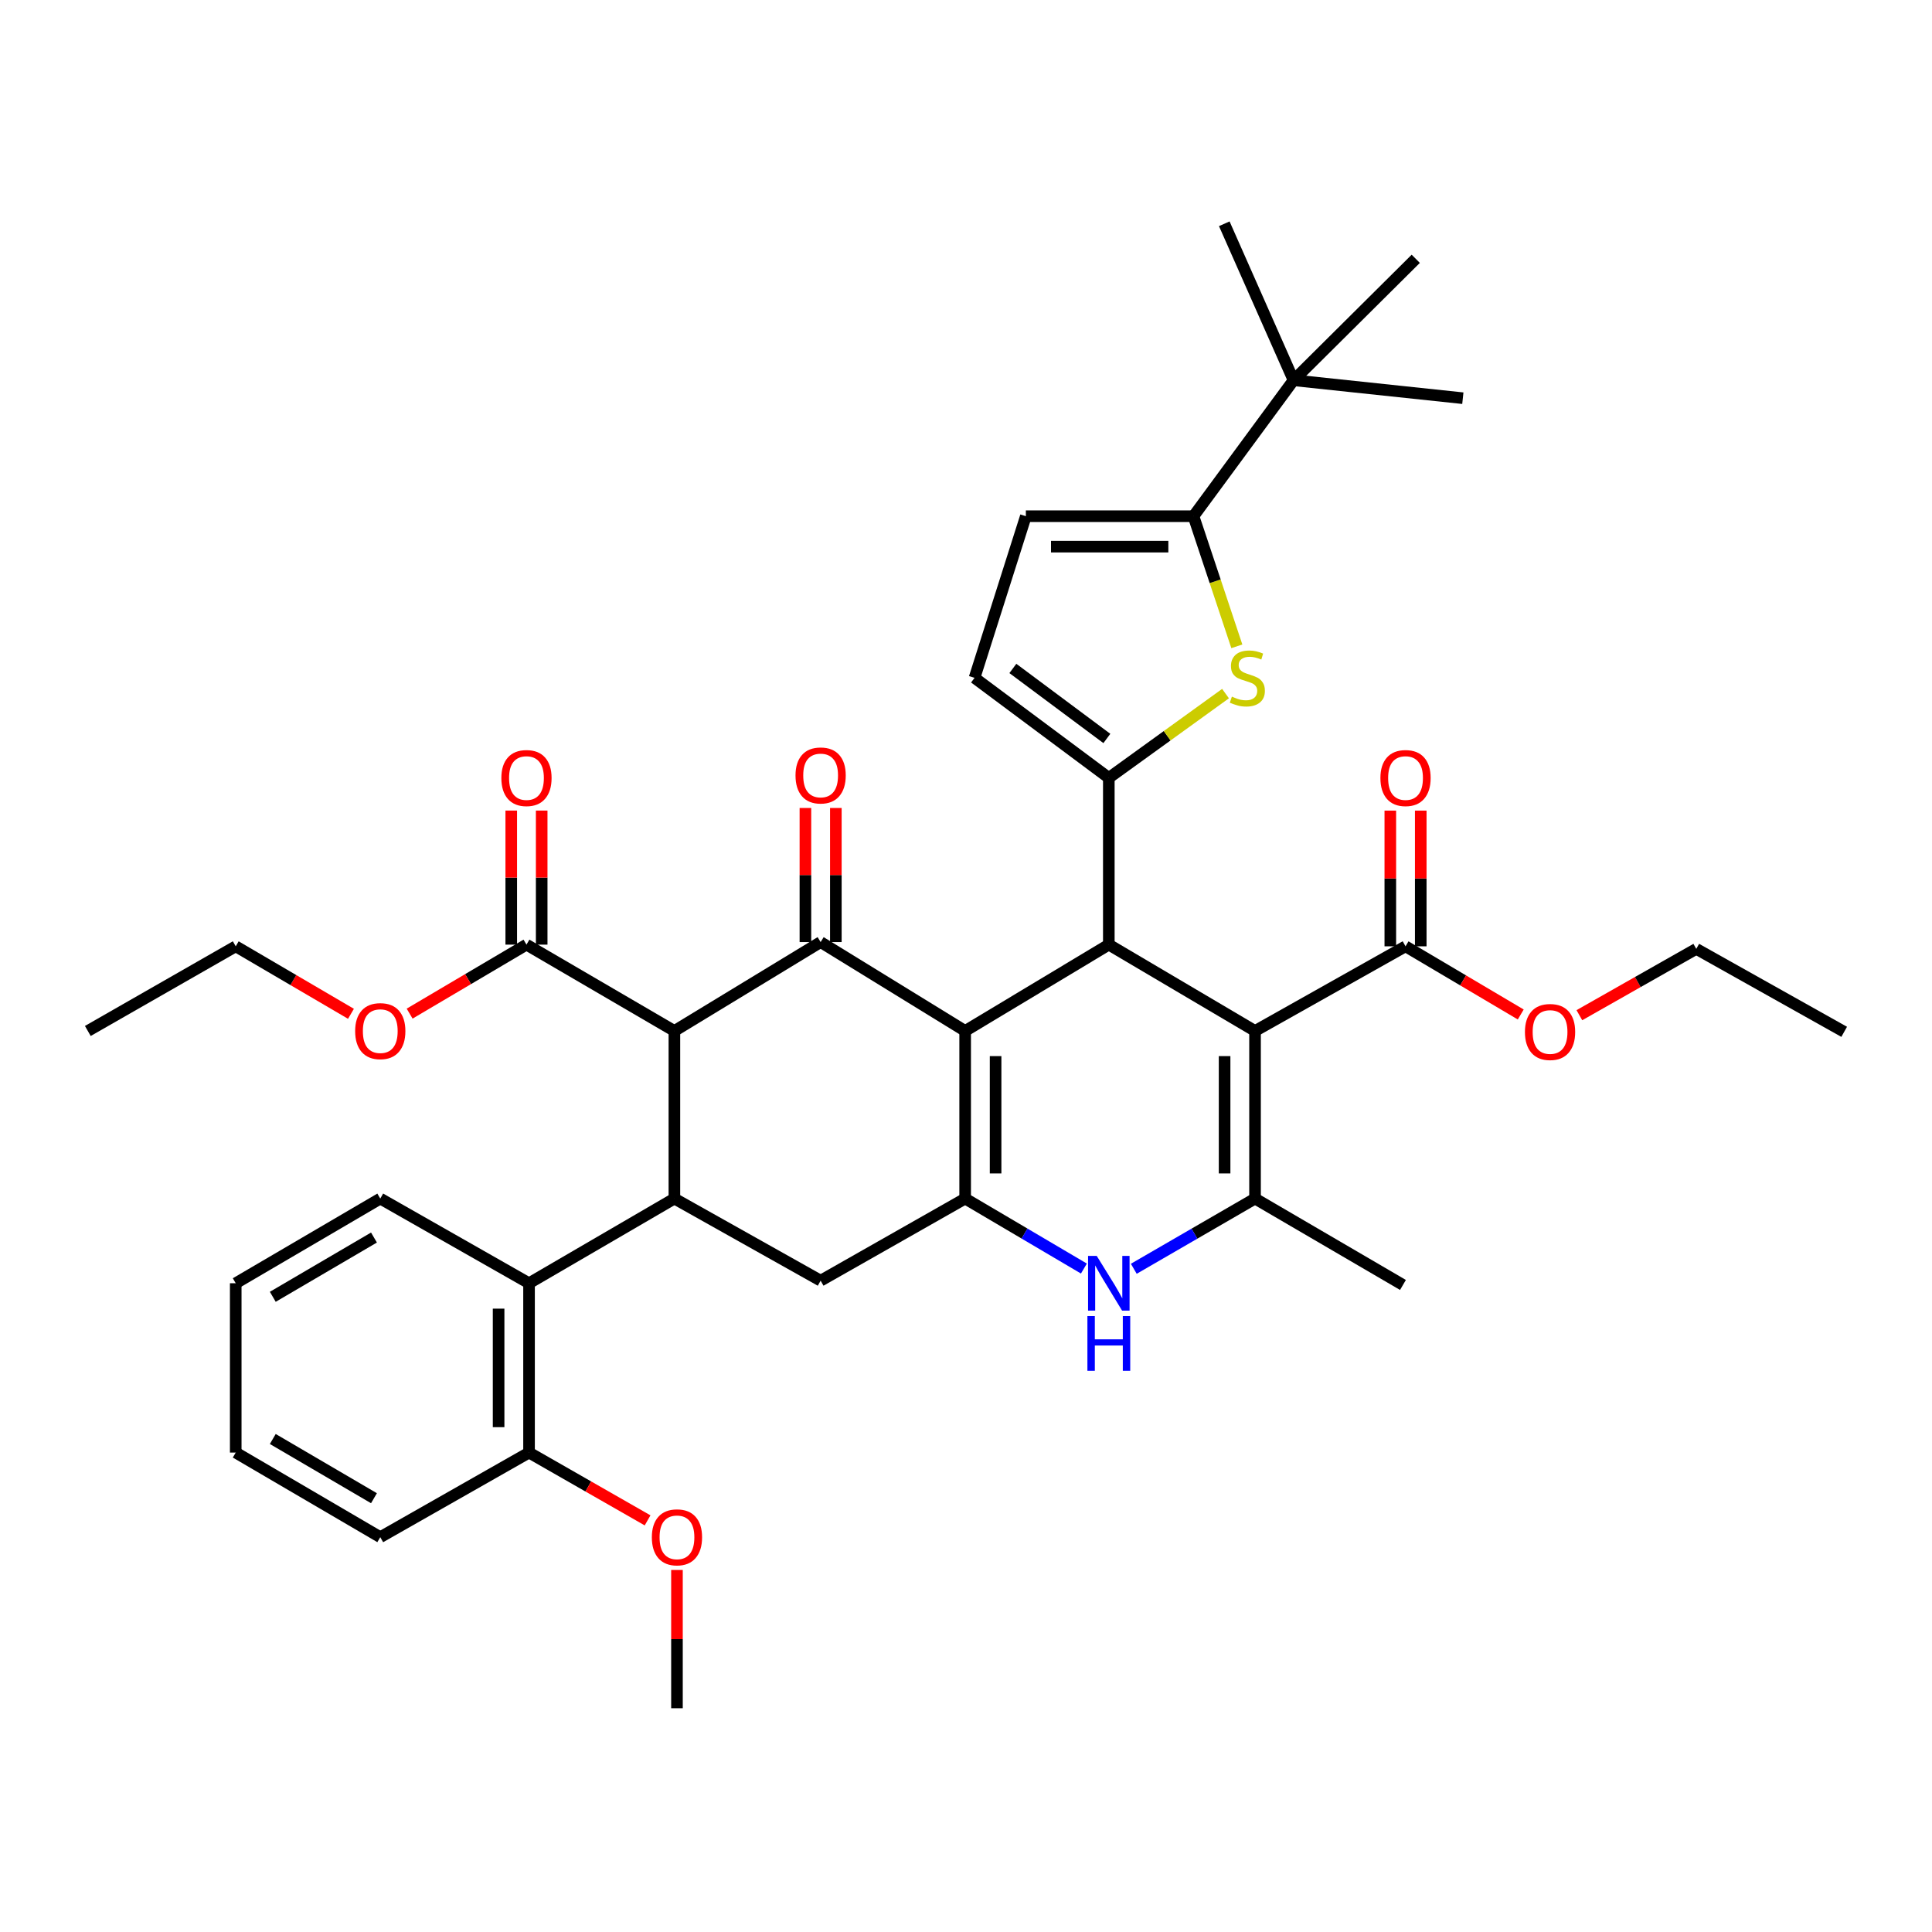 <?xml version='1.0' encoding='iso-8859-1'?>
<svg version='1.1' baseProfile='full'
              xmlns='http://www.w3.org/2000/svg'
                      xmlns:rdkit='http://www.rdkit.org/xml'
                      xmlns:xlink='http://www.w3.org/1999/xlink'
                  xml:space='preserve'
width='1000px' height='1000px' viewBox='0 0 1000 1000'>
<!-- END OF HEADER -->
<rect style='opacity:1.0;fill:#FFFFFF;stroke:none' width='1000' height='1000' x='0' y='0'> </rect>
<path class='bond-1' d='M 499.562,533.627 L 573.922,488.937' style='fill:none;fill-rule:evenodd;stroke:#000000;stroke-width:6px;stroke-linecap:butt;stroke-linejoin:miter;stroke-opacity:1' />
<path class='bond-2' d='M 499.562,533.627 L 499.562,620.38' style='fill:none;fill-rule:evenodd;stroke:#000000;stroke-width:6px;stroke-linecap:butt;stroke-linejoin:miter;stroke-opacity:1' />
<path class='bond-2' d='M 515.317,546.64 L 515.317,607.367' style='fill:none;fill-rule:evenodd;stroke:#000000;stroke-width:6px;stroke-linecap:butt;stroke-linejoin:miter;stroke-opacity:1' />
<path class='bond-3' d='M 499.562,533.627 L 424.756,487.615' style='fill:none;fill-rule:evenodd;stroke:#000000;stroke-width:6px;stroke-linecap:butt;stroke-linejoin:miter;stroke-opacity:1' />
<path class='bond-0' d='M 649.604,533.627 L 573.922,488.937' style='fill:none;fill-rule:evenodd;stroke:#000000;stroke-width:6px;stroke-linecap:butt;stroke-linejoin:miter;stroke-opacity:1' />
<path class='bond-12' d='M 649.604,533.627 L 727.5,489.812' style='fill:none;fill-rule:evenodd;stroke:#000000;stroke-width:6px;stroke-linecap:butt;stroke-linejoin:miter;stroke-opacity:1' />
<path class='bond-39' d='M 649.604,533.627 L 649.604,620.38' style='fill:none;fill-rule:evenodd;stroke:#000000;stroke-width:6px;stroke-linecap:butt;stroke-linejoin:miter;stroke-opacity:1' />
<path class='bond-39' d='M 633.85,546.64 L 633.85,607.367' style='fill:none;fill-rule:evenodd;stroke:#000000;stroke-width:6px;stroke-linecap:butt;stroke-linejoin:miter;stroke-opacity:1' />
<path class='bond-5' d='M 573.922,488.937 L 573.922,402.63' style='fill:none;fill-rule:evenodd;stroke:#000000;stroke-width:6px;stroke-linecap:butt;stroke-linejoin:miter;stroke-opacity:1' />
<path class='bond-7' d='M 499.562,620.38 L 530.294,638.491' style='fill:none;fill-rule:evenodd;stroke:#000000;stroke-width:6px;stroke-linecap:butt;stroke-linejoin:miter;stroke-opacity:1' />
<path class='bond-7' d='M 530.294,638.491 L 561.025,656.602' style='fill:none;fill-rule:evenodd;stroke:#0000FF;stroke-width:6px;stroke-linecap:butt;stroke-linejoin:miter;stroke-opacity:1' />
<path class='bond-11' d='M 499.562,620.38 L 424.756,662.873' style='fill:none;fill-rule:evenodd;stroke:#000000;stroke-width:6px;stroke-linecap:butt;stroke-linejoin:miter;stroke-opacity:1' />
<path class='bond-4' d='M 424.756,487.615 L 349.065,533.627' style='fill:none;fill-rule:evenodd;stroke:#000000;stroke-width:6px;stroke-linecap:butt;stroke-linejoin:miter;stroke-opacity:1' />
<path class='bond-18' d='M 432.633,487.615 L 432.633,452.912' style='fill:none;fill-rule:evenodd;stroke:#000000;stroke-width:6px;stroke-linecap:butt;stroke-linejoin:miter;stroke-opacity:1' />
<path class='bond-18' d='M 432.633,452.912 L 432.633,418.209' style='fill:none;fill-rule:evenodd;stroke:#FF0000;stroke-width:6px;stroke-linecap:butt;stroke-linejoin:miter;stroke-opacity:1' />
<path class='bond-18' d='M 416.879,487.615 L 416.879,452.912' style='fill:none;fill-rule:evenodd;stroke:#000000;stroke-width:6px;stroke-linecap:butt;stroke-linejoin:miter;stroke-opacity:1' />
<path class='bond-18' d='M 416.879,452.912 L 416.879,418.209' style='fill:none;fill-rule:evenodd;stroke:#FF0000;stroke-width:6px;stroke-linecap:butt;stroke-linejoin:miter;stroke-opacity:1' />
<path class='bond-8' d='M 349.065,533.627 L 349.065,620.38' style='fill:none;fill-rule:evenodd;stroke:#000000;stroke-width:6px;stroke-linecap:butt;stroke-linejoin:miter;stroke-opacity:1' />
<path class='bond-14' d='M 349.065,533.627 L 272.5,488.937' style='fill:none;fill-rule:evenodd;stroke:#000000;stroke-width:6px;stroke-linecap:butt;stroke-linejoin:miter;stroke-opacity:1' />
<path class='bond-9' d='M 573.922,402.63 L 604.127,380.817' style='fill:none;fill-rule:evenodd;stroke:#000000;stroke-width:6px;stroke-linecap:butt;stroke-linejoin:miter;stroke-opacity:1' />
<path class='bond-9' d='M 604.127,380.817 L 634.331,359.005' style='fill:none;fill-rule:evenodd;stroke:#CCCC00;stroke-width:6px;stroke-linecap:butt;stroke-linejoin:miter;stroke-opacity:1' />
<path class='bond-13' d='M 573.922,402.63 L 504.42,350.851' style='fill:none;fill-rule:evenodd;stroke:#000000;stroke-width:6px;stroke-linecap:butt;stroke-linejoin:miter;stroke-opacity:1' />
<path class='bond-13' d='M 572.909,382.229 L 524.257,345.984' style='fill:none;fill-rule:evenodd;stroke:#000000;stroke-width:6px;stroke-linecap:butt;stroke-linejoin:miter;stroke-opacity:1' />
<path class='bond-6' d='M 649.604,620.38 L 618.227,638.549' style='fill:none;fill-rule:evenodd;stroke:#000000;stroke-width:6px;stroke-linecap:butt;stroke-linejoin:miter;stroke-opacity:1' />
<path class='bond-6' d='M 618.227,638.549 L 586.849,656.718' style='fill:none;fill-rule:evenodd;stroke:#0000FF;stroke-width:6px;stroke-linecap:butt;stroke-linejoin:miter;stroke-opacity:1' />
<path class='bond-24' d='M 649.604,620.38 L 726.17,665.087' style='fill:none;fill-rule:evenodd;stroke:#000000;stroke-width:6px;stroke-linecap:butt;stroke-linejoin:miter;stroke-opacity:1' />
<path class='bond-15' d='M 349.065,620.38 L 273.83,664.203' style='fill:none;fill-rule:evenodd;stroke:#000000;stroke-width:6px;stroke-linecap:butt;stroke-linejoin:miter;stroke-opacity:1' />
<path class='bond-38' d='M 349.065,620.38 L 424.756,662.873' style='fill:none;fill-rule:evenodd;stroke:#000000;stroke-width:6px;stroke-linecap:butt;stroke-linejoin:miter;stroke-opacity:1' />
<path class='bond-10' d='M 640.183,334.526 L 628.964,300.857' style='fill:none;fill-rule:evenodd;stroke:#CCCC00;stroke-width:6px;stroke-linecap:butt;stroke-linejoin:miter;stroke-opacity:1' />
<path class='bond-10' d='M 628.964,300.857 L 617.746,267.187' style='fill:none;fill-rule:evenodd;stroke:#000000;stroke-width:6px;stroke-linecap:butt;stroke-linejoin:miter;stroke-opacity:1' />
<path class='bond-17' d='M 617.746,267.187 L 669.533,196.818' style='fill:none;fill-rule:evenodd;stroke:#000000;stroke-width:6px;stroke-linecap:butt;stroke-linejoin:miter;stroke-opacity:1' />
<path class='bond-40' d='M 617.746,267.187 L 530.983,267.187' style='fill:none;fill-rule:evenodd;stroke:#000000;stroke-width:6px;stroke-linecap:butt;stroke-linejoin:miter;stroke-opacity:1' />
<path class='bond-40' d='M 604.731,282.941 L 543.998,282.941' style='fill:none;fill-rule:evenodd;stroke:#000000;stroke-width:6px;stroke-linecap:butt;stroke-linejoin:miter;stroke-opacity:1' />
<path class='bond-20' d='M 735.377,489.812 L 735.377,454.691' style='fill:none;fill-rule:evenodd;stroke:#000000;stroke-width:6px;stroke-linecap:butt;stroke-linejoin:miter;stroke-opacity:1' />
<path class='bond-20' d='M 735.377,454.691 L 735.377,419.569' style='fill:none;fill-rule:evenodd;stroke:#FF0000;stroke-width:6px;stroke-linecap:butt;stroke-linejoin:miter;stroke-opacity:1' />
<path class='bond-20' d='M 719.623,489.812 L 719.623,454.691' style='fill:none;fill-rule:evenodd;stroke:#000000;stroke-width:6px;stroke-linecap:butt;stroke-linejoin:miter;stroke-opacity:1' />
<path class='bond-20' d='M 719.623,454.691 L 719.623,419.569' style='fill:none;fill-rule:evenodd;stroke:#FF0000;stroke-width:6px;stroke-linecap:butt;stroke-linejoin:miter;stroke-opacity:1' />
<path class='bond-22' d='M 727.5,489.812 L 757.317,507.454' style='fill:none;fill-rule:evenodd;stroke:#000000;stroke-width:6px;stroke-linecap:butt;stroke-linejoin:miter;stroke-opacity:1' />
<path class='bond-22' d='M 757.317,507.454 L 787.134,525.096' style='fill:none;fill-rule:evenodd;stroke:#FF0000;stroke-width:6px;stroke-linecap:butt;stroke-linejoin:miter;stroke-opacity:1' />
<path class='bond-16' d='M 504.42,350.851 L 530.983,267.187' style='fill:none;fill-rule:evenodd;stroke:#000000;stroke-width:6px;stroke-linecap:butt;stroke-linejoin:miter;stroke-opacity:1' />
<path class='bond-21' d='M 280.377,488.937 L 280.377,454.242' style='fill:none;fill-rule:evenodd;stroke:#000000;stroke-width:6px;stroke-linecap:butt;stroke-linejoin:miter;stroke-opacity:1' />
<path class='bond-21' d='M 280.377,454.242 L 280.377,419.548' style='fill:none;fill-rule:evenodd;stroke:#FF0000;stroke-width:6px;stroke-linecap:butt;stroke-linejoin:miter;stroke-opacity:1' />
<path class='bond-21' d='M 264.623,488.937 L 264.623,454.242' style='fill:none;fill-rule:evenodd;stroke:#000000;stroke-width:6px;stroke-linecap:butt;stroke-linejoin:miter;stroke-opacity:1' />
<path class='bond-21' d='M 264.623,454.242 L 264.623,419.548' style='fill:none;fill-rule:evenodd;stroke:#FF0000;stroke-width:6px;stroke-linecap:butt;stroke-linejoin:miter;stroke-opacity:1' />
<path class='bond-23' d='M 272.5,488.937 L 242.262,506.794' style='fill:none;fill-rule:evenodd;stroke:#000000;stroke-width:6px;stroke-linecap:butt;stroke-linejoin:miter;stroke-opacity:1' />
<path class='bond-23' d='M 242.262,506.794 L 212.024,524.652' style='fill:none;fill-rule:evenodd;stroke:#FF0000;stroke-width:6px;stroke-linecap:butt;stroke-linejoin:miter;stroke-opacity:1' />
<path class='bond-19' d='M 273.83,664.203 L 273.83,751.849' style='fill:none;fill-rule:evenodd;stroke:#000000;stroke-width:6px;stroke-linecap:butt;stroke-linejoin:miter;stroke-opacity:1' />
<path class='bond-19' d='M 258.076,677.35 L 258.076,738.702' style='fill:none;fill-rule:evenodd;stroke:#000000;stroke-width:6px;stroke-linecap:butt;stroke-linejoin:miter;stroke-opacity:1' />
<path class='bond-26' d='M 273.83,664.203 L 196.827,620.38' style='fill:none;fill-rule:evenodd;stroke:#000000;stroke-width:6px;stroke-linecap:butt;stroke-linejoin:miter;stroke-opacity:1' />
<path class='bond-27' d='M 669.533,196.818 L 757.162,206.104' style='fill:none;fill-rule:evenodd;stroke:#000000;stroke-width:6px;stroke-linecap:butt;stroke-linejoin:miter;stroke-opacity:1' />
<path class='bond-28' d='M 669.533,196.818 L 633.684,115.824' style='fill:none;fill-rule:evenodd;stroke:#000000;stroke-width:6px;stroke-linecap:butt;stroke-linejoin:miter;stroke-opacity:1' />
<path class='bond-29' d='M 669.533,196.818 L 732.795,133.958' style='fill:none;fill-rule:evenodd;stroke:#000000;stroke-width:6px;stroke-linecap:butt;stroke-linejoin:miter;stroke-opacity:1' />
<path class='bond-25' d='M 273.83,751.849 L 304.51,769.396' style='fill:none;fill-rule:evenodd;stroke:#000000;stroke-width:6px;stroke-linecap:butt;stroke-linejoin:miter;stroke-opacity:1' />
<path class='bond-25' d='M 304.51,769.396 L 335.191,786.942' style='fill:none;fill-rule:evenodd;stroke:#FF0000;stroke-width:6px;stroke-linecap:butt;stroke-linejoin:miter;stroke-opacity:1' />
<path class='bond-30' d='M 273.83,751.849 L 196.827,795.637' style='fill:none;fill-rule:evenodd;stroke:#000000;stroke-width:6px;stroke-linecap:butt;stroke-linejoin:miter;stroke-opacity:1' />
<path class='bond-31' d='M 817.482,525.463 L 847.735,508.298' style='fill:none;fill-rule:evenodd;stroke:#FF0000;stroke-width:6px;stroke-linecap:butt;stroke-linejoin:miter;stroke-opacity:1' />
<path class='bond-31' d='M 847.735,508.298 L 877.988,491.134' style='fill:none;fill-rule:evenodd;stroke:#000000;stroke-width:6px;stroke-linecap:butt;stroke-linejoin:miter;stroke-opacity:1' />
<path class='bond-32' d='M 181.659,524.744 L 151.835,507.278' style='fill:none;fill-rule:evenodd;stroke:#FF0000;stroke-width:6px;stroke-linecap:butt;stroke-linejoin:miter;stroke-opacity:1' />
<path class='bond-32' d='M 151.835,507.278 L 122.012,489.812' style='fill:none;fill-rule:evenodd;stroke:#000000;stroke-width:6px;stroke-linecap:butt;stroke-linejoin:miter;stroke-opacity:1' />
<path class='bond-33' d='M 350.396,812.611 L 350.396,848.394' style='fill:none;fill-rule:evenodd;stroke:#FF0000;stroke-width:6px;stroke-linecap:butt;stroke-linejoin:miter;stroke-opacity:1' />
<path class='bond-33' d='M 350.396,848.394 L 350.396,884.176' style='fill:none;fill-rule:evenodd;stroke:#000000;stroke-width:6px;stroke-linecap:butt;stroke-linejoin:miter;stroke-opacity:1' />
<path class='bond-34' d='M 196.827,620.38 L 122.012,664.203' style='fill:none;fill-rule:evenodd;stroke:#000000;stroke-width:6px;stroke-linecap:butt;stroke-linejoin:miter;stroke-opacity:1' />
<path class='bond-34' d='M 193.567,640.547 L 141.196,671.224' style='fill:none;fill-rule:evenodd;stroke:#000000;stroke-width:6px;stroke-linecap:butt;stroke-linejoin:miter;stroke-opacity:1' />
<path class='bond-41' d='M 196.827,795.637 L 122.012,751.849' style='fill:none;fill-rule:evenodd;stroke:#000000;stroke-width:6px;stroke-linecap:butt;stroke-linejoin:miter;stroke-opacity:1' />
<path class='bond-41' d='M 193.562,775.473 L 141.192,744.821' style='fill:none;fill-rule:evenodd;stroke:#000000;stroke-width:6px;stroke-linecap:butt;stroke-linejoin:miter;stroke-opacity:1' />
<path class='bond-36' d='M 877.988,491.134 L 954.545,534.073' style='fill:none;fill-rule:evenodd;stroke:#000000;stroke-width:6px;stroke-linecap:butt;stroke-linejoin:miter;stroke-opacity:1' />
<path class='bond-35' d='M 122.012,489.812 L 45.455,533.627' style='fill:none;fill-rule:evenodd;stroke:#000000;stroke-width:6px;stroke-linecap:butt;stroke-linejoin:miter;stroke-opacity:1' />
<path class='bond-37' d='M 122.012,664.203 L 122.012,751.849' style='fill:none;fill-rule:evenodd;stroke:#000000;stroke-width:6px;stroke-linecap:butt;stroke-linejoin:miter;stroke-opacity:1' />
<path  class='atom-8' d='M 567.662 650.043
L 576.942 665.043
Q 577.862 666.523, 579.342 669.203
Q 580.822 671.883, 580.902 672.043
L 580.902 650.043
L 584.662 650.043
L 584.662 678.363
L 580.782 678.363
L 570.822 661.963
Q 569.662 660.043, 568.422 657.843
Q 567.222 655.643, 566.862 654.963
L 566.862 678.363
L 563.182 678.363
L 563.182 650.043
L 567.662 650.043
' fill='#0000FF'/>
<path  class='atom-8' d='M 562.842 681.195
L 566.682 681.195
L 566.682 693.235
L 581.162 693.235
L 581.162 681.195
L 585.002 681.195
L 585.002 709.515
L 581.162 709.515
L 581.162 696.435
L 566.682 696.435
L 566.682 709.515
L 562.842 709.515
L 562.842 681.195
' fill='#0000FF'/>
<path  class='atom-10' d='M 637.622 360.571
Q 637.942 360.691, 639.262 361.251
Q 640.582 361.811, 642.022 362.171
Q 643.502 362.491, 644.942 362.491
Q 647.622 362.491, 649.182 361.211
Q 650.742 359.891, 650.742 357.611
Q 650.742 356.051, 649.942 355.091
Q 649.182 354.131, 647.982 353.611
Q 646.782 353.091, 644.782 352.491
Q 642.262 351.731, 640.742 351.011
Q 639.262 350.291, 638.182 348.771
Q 637.142 347.251, 637.142 344.691
Q 637.142 341.131, 639.542 338.931
Q 641.982 336.731, 646.782 336.731
Q 650.062 336.731, 653.782 338.291
L 652.862 341.371
Q 649.462 339.971, 646.902 339.971
Q 644.142 339.971, 642.622 341.131
Q 641.102 342.251, 641.142 344.211
Q 641.142 345.731, 641.902 346.651
Q 642.702 347.571, 643.822 348.091
Q 644.982 348.611, 646.902 349.211
Q 649.462 350.011, 650.982 350.811
Q 652.502 351.611, 653.582 353.251
Q 654.702 354.851, 654.702 357.611
Q 654.702 361.531, 652.062 363.651
Q 649.462 365.731, 645.102 365.731
Q 642.582 365.731, 640.662 365.171
Q 638.782 364.651, 636.542 363.731
L 637.622 360.571
' fill='#CCCC00'/>
<path  class='atom-19' d='M 411.756 401.371
Q 411.756 394.571, 415.116 390.771
Q 418.476 386.971, 424.756 386.971
Q 431.036 386.971, 434.396 390.771
Q 437.756 394.571, 437.756 401.371
Q 437.756 408.251, 434.356 412.171
Q 430.956 416.051, 424.756 416.051
Q 418.516 416.051, 415.116 412.171
Q 411.756 408.291, 411.756 401.371
M 424.756 412.851
Q 429.076 412.851, 431.396 409.971
Q 433.756 407.051, 433.756 401.371
Q 433.756 395.811, 431.396 393.011
Q 429.076 390.171, 424.756 390.171
Q 420.436 390.171, 418.076 392.971
Q 415.756 395.771, 415.756 401.371
Q 415.756 407.091, 418.076 409.971
Q 420.436 412.851, 424.756 412.851
' fill='#FF0000'/>
<path  class='atom-21' d='M 714.5 402.71
Q 714.5 395.91, 717.86 392.11
Q 721.22 388.31, 727.5 388.31
Q 733.78 388.31, 737.14 392.11
Q 740.5 395.91, 740.5 402.71
Q 740.5 409.59, 737.1 413.51
Q 733.7 417.39, 727.5 417.39
Q 721.26 417.39, 717.86 413.51
Q 714.5 409.63, 714.5 402.71
M 727.5 414.19
Q 731.82 414.19, 734.14 411.31
Q 736.5 408.39, 736.5 402.71
Q 736.5 397.15, 734.14 394.35
Q 731.82 391.51, 727.5 391.51
Q 723.18 391.51, 720.82 394.31
Q 718.5 397.11, 718.5 402.71
Q 718.5 408.43, 720.82 411.31
Q 723.18 414.19, 727.5 414.19
' fill='#FF0000'/>
<path  class='atom-22' d='M 259.5 402.71
Q 259.5 395.91, 262.86 392.11
Q 266.22 388.31, 272.5 388.31
Q 278.78 388.31, 282.14 392.11
Q 285.5 395.91, 285.5 402.71
Q 285.5 409.59, 282.1 413.51
Q 278.7 417.39, 272.5 417.39
Q 266.26 417.39, 262.86 413.51
Q 259.5 409.63, 259.5 402.71
M 272.5 414.19
Q 276.82 414.19, 279.14 411.31
Q 281.5 408.39, 281.5 402.71
Q 281.5 397.15, 279.14 394.35
Q 276.82 391.51, 272.5 391.51
Q 268.18 391.51, 265.82 394.31
Q 263.5 397.11, 263.5 402.71
Q 263.5 408.43, 265.82 411.31
Q 268.18 414.19, 272.5 414.19
' fill='#FF0000'/>
<path  class='atom-23' d='M 789.307 534.153
Q 789.307 527.353, 792.667 523.553
Q 796.027 519.753, 802.307 519.753
Q 808.587 519.753, 811.947 523.553
Q 815.307 527.353, 815.307 534.153
Q 815.307 541.033, 811.907 544.953
Q 808.507 548.833, 802.307 548.833
Q 796.067 548.833, 792.667 544.953
Q 789.307 541.073, 789.307 534.153
M 802.307 545.633
Q 806.627 545.633, 808.947 542.753
Q 811.307 539.833, 811.307 534.153
Q 811.307 528.593, 808.947 525.793
Q 806.627 522.953, 802.307 522.953
Q 797.987 522.953, 795.627 525.753
Q 793.307 528.553, 793.307 534.153
Q 793.307 539.873, 795.627 542.753
Q 797.987 545.633, 802.307 545.633
' fill='#FF0000'/>
<path  class='atom-24' d='M 183.827 533.707
Q 183.827 526.907, 187.187 523.107
Q 190.547 519.307, 196.827 519.307
Q 203.107 519.307, 206.467 523.107
Q 209.827 526.907, 209.827 533.707
Q 209.827 540.587, 206.427 544.507
Q 203.027 548.387, 196.827 548.387
Q 190.587 548.387, 187.187 544.507
Q 183.827 540.627, 183.827 533.707
M 196.827 545.187
Q 201.147 545.187, 203.467 542.307
Q 205.827 539.387, 205.827 533.707
Q 205.827 528.147, 203.467 525.347
Q 201.147 522.507, 196.827 522.507
Q 192.507 522.507, 190.147 525.307
Q 187.827 528.107, 187.827 533.707
Q 187.827 539.427, 190.147 542.307
Q 192.507 545.187, 196.827 545.187
' fill='#FF0000'/>
<path  class='atom-26' d='M 337.396 795.717
Q 337.396 788.917, 340.756 785.117
Q 344.116 781.317, 350.396 781.317
Q 356.676 781.317, 360.036 785.117
Q 363.396 788.917, 363.396 795.717
Q 363.396 802.597, 359.996 806.517
Q 356.596 810.397, 350.396 810.397
Q 344.156 810.397, 340.756 806.517
Q 337.396 802.637, 337.396 795.717
M 350.396 807.197
Q 354.716 807.197, 357.036 804.317
Q 359.396 801.397, 359.396 795.717
Q 359.396 790.157, 357.036 787.357
Q 354.716 784.517, 350.396 784.517
Q 346.076 784.517, 343.716 787.317
Q 341.396 790.117, 341.396 795.717
Q 341.396 801.437, 343.716 804.317
Q 346.076 807.197, 350.396 807.197
' fill='#FF0000'/>
</svg>
